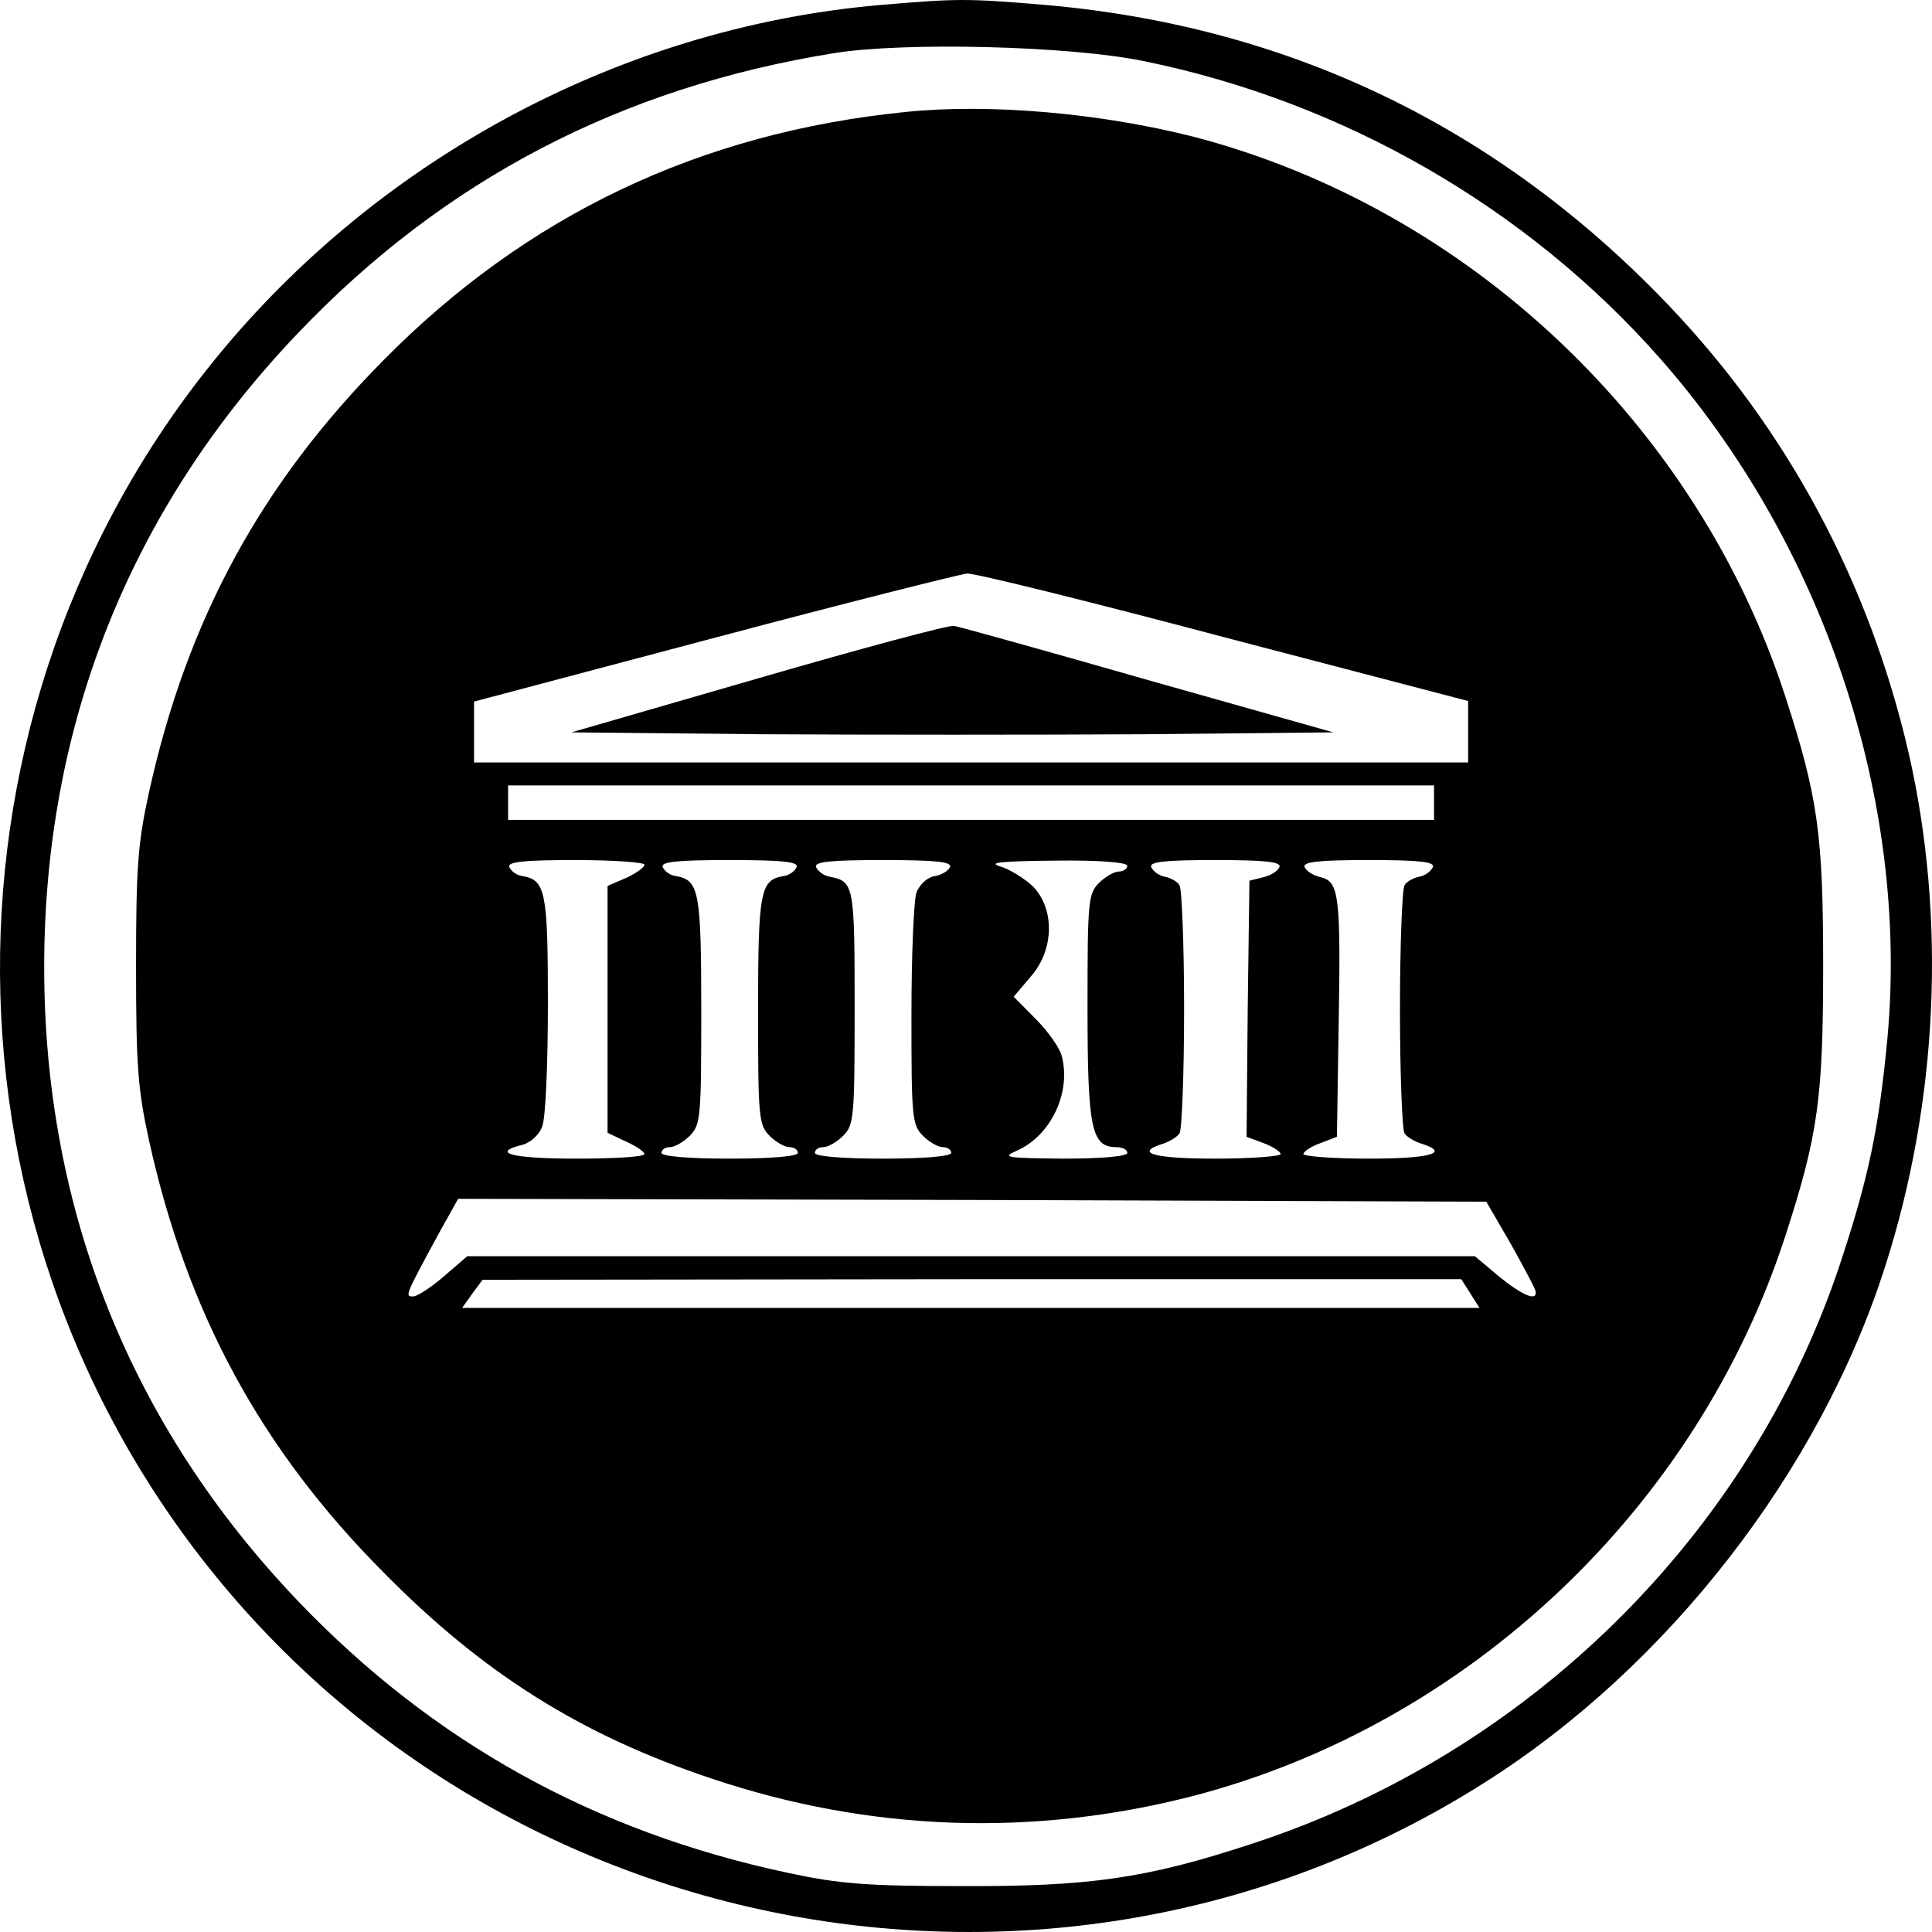 <?xml version="1.0" encoding="UTF-8"?> <svg xmlns="http://www.w3.org/2000/svg" width="71" height="71" viewBox="0 0 71 71" fill="none"><path d="M32.258 0.192C23.791 0.947 15.659 4.894 9.692 11.17C-2.158 23.638 -3.271 43.054 7.066 56.824C18.16 71.58 38.961 75.401 54.55 65.514C61.295 61.253 66.884 54.053 69.279 46.539C71.233 40.451 71.527 33.714 70.141 27.668C68.691 21.392 65.686 15.788 61.295 11.191C55.013 4.621 47.281 0.926 38.288 0.171C35.515 -0.06 35.179 -0.06 32.258 0.192ZM42.049 2.249C49.361 3.739 56.105 7.622 60.98 13.143C67.01 19.965 70.162 29.389 69.363 38.142C69.048 41.48 68.67 43.285 67.619 46.455C64.299 56.425 56.168 64.444 45.999 67.76C42.112 69.04 40.011 69.334 35.284 69.313C31.859 69.313 30.829 69.229 28.98 68.831C21.837 67.319 15.891 64.003 10.953 58.839C4.797 52.395 1.624 44.461 1.624 35.54C1.624 26.619 4.797 18.684 10.953 12.24C16.311 6.615 22.824 3.214 30.64 1.955C33.203 1.535 39.339 1.682 42.049 2.249Z" fill="black"></path><path d="M33.286 4.114C25.729 4.873 19.341 7.912 14.081 13.25C9.593 17.786 6.879 22.766 5.48 29.096C5.063 30.995 5 31.86 5 35.51C5 39.16 5.063 40.026 5.48 41.925C6.879 48.255 9.593 53.255 14.081 57.771C17.734 61.484 21.346 63.763 26.168 65.367C31.95 67.308 37.962 67.519 43.849 66C53.974 63.362 62.386 55.407 65.622 45.385C66.812 41.714 67 40.342 67 35.51C67 30.678 66.812 29.307 65.622 25.635C62.386 15.613 53.974 7.658 43.849 5.021C40.426 4.156 36.376 3.797 33.286 4.114ZM44.997 23.42L53.953 25.762V26.901V28.02H35.687H17.421V26.901V25.783L26.251 23.441C31.094 22.154 35.29 21.099 35.541 21.078C35.812 21.057 40.071 22.112 44.997 23.42ZM52.7 29.497V30.13H35.687H18.673V29.497V28.864H35.687H52.7V29.497ZM23.683 31.776C23.683 31.881 23.37 32.092 23.015 32.261L22.327 32.556V37.093V41.629L22.995 41.946C23.37 42.114 23.683 42.325 23.683 42.41C23.683 42.515 22.556 42.579 21.178 42.579C18.82 42.579 18.005 42.368 19.195 42.072C19.508 41.988 19.822 41.693 19.926 41.397C20.051 41.102 20.135 39.076 20.135 36.903C20.135 32.788 20.051 32.345 19.216 32.197C18.986 32.176 18.778 32.008 18.715 31.86C18.652 31.67 19.237 31.607 21.158 31.607C22.556 31.607 23.683 31.691 23.683 31.776ZM29.278 31.86C29.215 32.008 29.007 32.176 28.777 32.197C27.942 32.345 27.859 32.767 27.859 37.135C27.859 41.038 27.88 41.334 28.276 41.735C28.506 41.967 28.84 42.157 29.007 42.157C29.174 42.157 29.32 42.241 29.32 42.368C29.32 42.494 28.339 42.579 26.815 42.579C25.291 42.579 24.31 42.494 24.31 42.368C24.31 42.241 24.456 42.157 24.623 42.157C24.79 42.157 25.124 41.967 25.354 41.735C25.75 41.334 25.771 41.038 25.771 37.135C25.771 32.767 25.688 32.345 24.852 32.197C24.623 32.176 24.414 32.008 24.352 31.86C24.289 31.67 24.873 31.607 26.815 31.607C28.756 31.607 29.341 31.67 29.278 31.86ZM34.914 31.86C34.852 32.008 34.601 32.155 34.351 32.197C34.08 32.24 33.808 32.493 33.683 32.788C33.578 33.084 33.495 35.13 33.495 37.325C33.495 41.038 33.516 41.334 33.913 41.735C34.142 41.967 34.476 42.157 34.643 42.157C34.81 42.157 34.956 42.241 34.956 42.368C34.956 42.494 33.975 42.579 32.451 42.579C30.927 42.579 29.946 42.494 29.946 42.368C29.946 42.241 30.092 42.157 30.259 42.157C30.426 42.157 30.76 41.967 30.99 41.735C31.387 41.334 31.407 41.038 31.407 37.008C31.407 32.535 31.387 32.387 30.489 32.219C30.259 32.176 30.05 32.008 29.988 31.86C29.925 31.67 30.51 31.607 32.451 31.607C34.393 31.607 34.977 31.67 34.914 31.86ZM41.428 31.818C41.428 31.923 41.282 32.029 41.114 32.029C40.947 32.029 40.614 32.219 40.384 32.451C39.987 32.852 39.966 33.147 39.966 37.05C39.966 41.503 40.112 42.157 41.031 42.157C41.24 42.157 41.428 42.241 41.428 42.368C41.428 42.494 40.509 42.579 39.09 42.579C36.939 42.558 36.793 42.536 37.378 42.283C38.609 41.735 39.361 40.173 39.027 38.844C38.964 38.528 38.526 37.916 38.067 37.451L37.252 36.629L37.879 35.89C38.735 34.919 38.776 33.421 37.962 32.577C37.649 32.282 37.106 31.944 36.752 31.839C36.271 31.691 36.814 31.649 38.776 31.628C40.405 31.607 41.428 31.691 41.428 31.818ZM47.022 31.86C46.96 32.008 46.709 32.176 46.417 32.24L45.916 32.366L45.853 37.072L45.811 41.777L46.438 42.009C46.772 42.136 47.064 42.325 47.064 42.41C47.064 42.494 45.978 42.579 44.663 42.579C42.388 42.579 41.657 42.368 42.743 42.03C42.993 41.946 43.265 41.777 43.348 41.65C43.432 41.524 43.515 39.477 43.515 37.093C43.515 34.708 43.432 32.662 43.348 32.535C43.265 32.387 43.014 32.261 42.805 32.219C42.576 32.176 42.367 32.008 42.304 31.86C42.242 31.67 42.805 31.607 44.663 31.607C46.48 31.607 47.085 31.67 47.022 31.86ZM52.659 31.86C52.596 32.008 52.387 32.176 52.158 32.219C51.949 32.261 51.698 32.387 51.615 32.535C51.531 32.662 51.448 34.708 51.448 37.093C51.448 39.477 51.531 41.524 51.615 41.65C51.698 41.777 51.97 41.946 52.241 42.03C53.306 42.368 52.575 42.579 50.3 42.579C48.984 42.579 47.899 42.494 47.899 42.41C47.899 42.325 48.17 42.136 48.525 42.009L49.131 41.777L49.193 37.81C49.277 32.915 49.214 32.408 48.546 32.24C48.254 32.176 48.003 32.008 47.941 31.86C47.878 31.67 48.483 31.607 50.3 31.607C52.158 31.607 52.721 31.67 52.659 31.86ZM55.539 45.744C56.02 46.609 56.437 47.389 56.437 47.474C56.479 47.833 55.936 47.6 55.08 46.904L54.203 46.166H35.687H17.17L16.314 46.904C15.855 47.305 15.333 47.643 15.187 47.643C14.874 47.643 14.874 47.643 16.106 45.364L16.836 44.056L35.729 44.098L54.621 44.161L55.539 45.744ZM54.036 47.537L54.37 48.065H35.687H16.983L17.358 47.537L17.734 47.031L35.708 47.01H53.702L54.036 47.537Z" fill="black"></path><path d="M27.875 24.924L21 26.914L28.021 26.983C31.896 27.006 38.208 27.006 42.042 26.983L49 26.914L42.188 24.992C38.438 23.917 35.229 23.025 35.062 23.002C34.896 22.956 31.667 23.825 27.875 24.924Z" fill="black"></path></svg> 